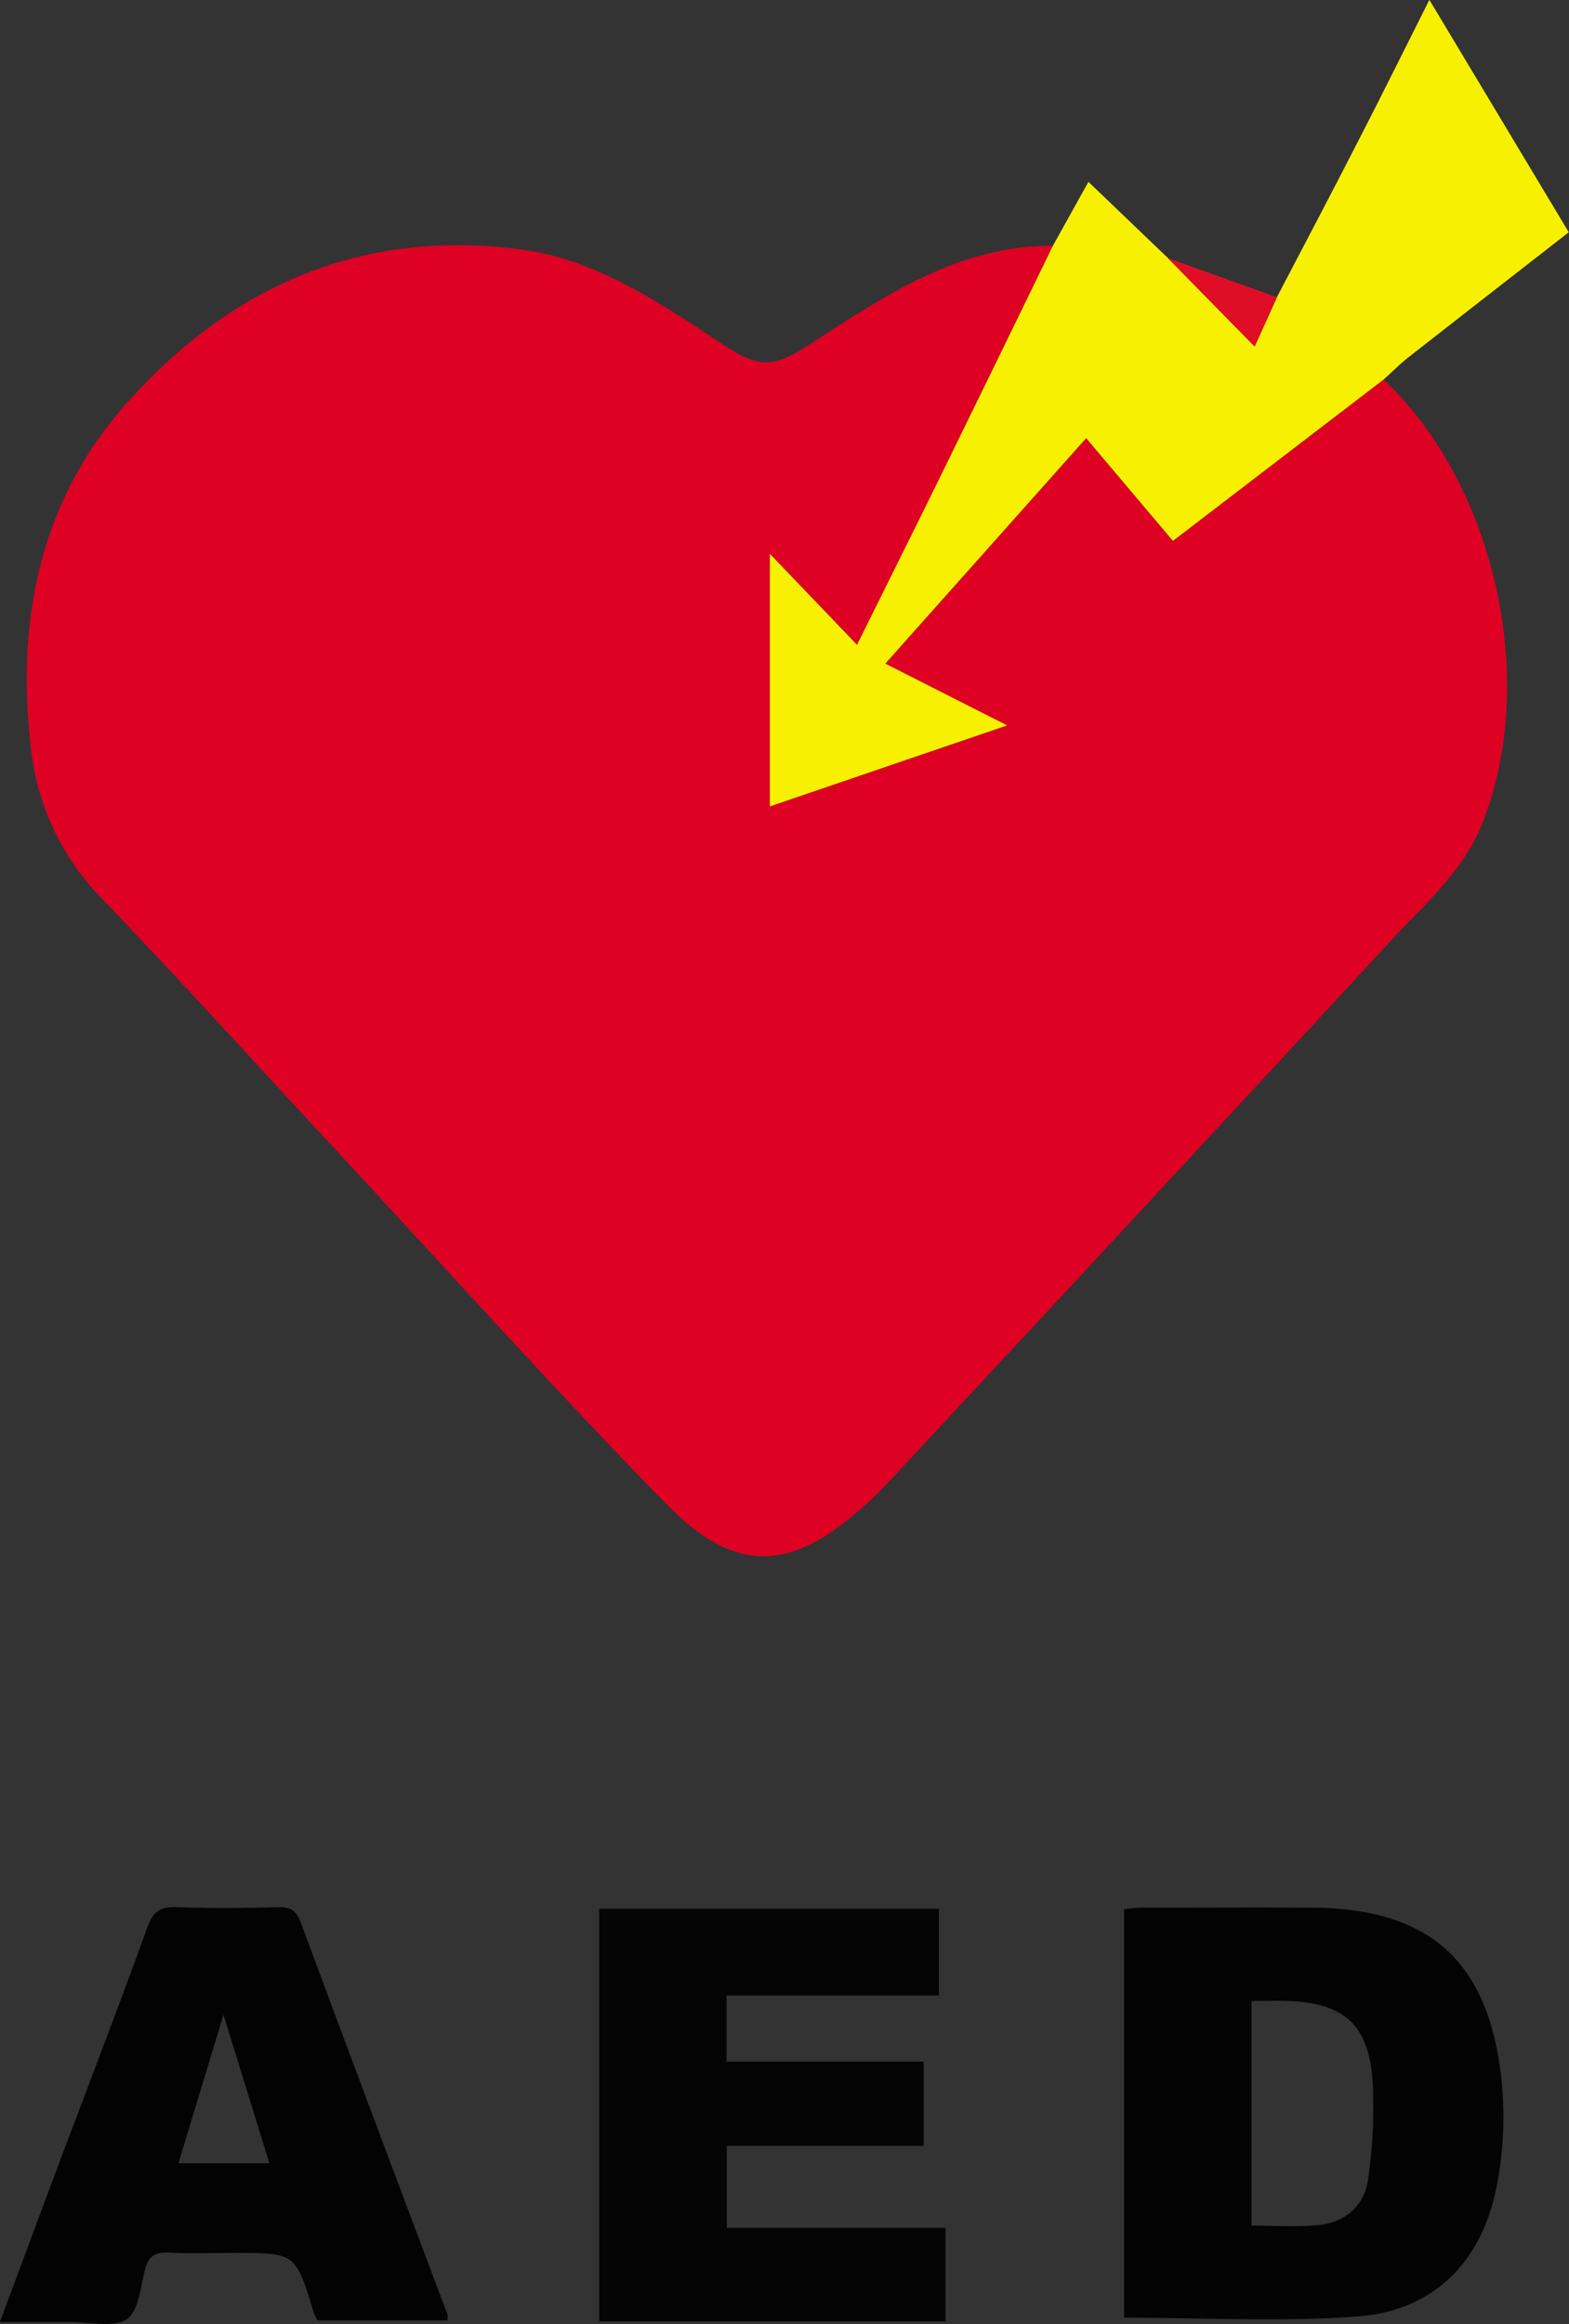<svg id="レイヤー_1" data-name="レイヤー 1" xmlns="http://www.w3.org/2000/svg" viewBox="0 0 325.44 481.91"><rect x="0" y="0" width="325.44" height="481.91" fill="#333333" stroke="none"/><defs><style>.cls-1{fill:#de0124;}.cls-2{fill:#f7f101;}.cls-3{fill:#040404;}.cls-4{fill:#050505;}.cls-5{fill:#030303;}.cls-6{fill:#df0e26;}</style></defs><title>aedMarck</title><path class="cls-1" d="M435.21,230c23.11,21.65,32.2,62.35,20.55,91.88-3.92,9.94-11.88,16.75-18.85,24.29Q384.86,402.47,332.6,458.55a79.55,79.55,0,0,1-9.17,8.4c-14.31,11.2-25,8.43-37.06-3.87-23.27-23.79-45.5-48.6-68.16-73-16.31-17.56-32.4-35.34-49-52.62a52.49,52.49,0,0,1-14.61-31.54c-3-26.77,2.13-51.56,20.78-72,21.69-23.8,48.49-35.17,80.95-30.9,11.06,1.45,20.93,6.42,30.33,12.25,4,2.45,7.84,5,11.73,7.58,7.32,4.81,10.28,4.72,17.74-.1,6.14-4,12.26-8,18.68-11.5,9.89-5.37,20.37-9.07,31.84-9Q355.08,226,343.49,249.77c-5.6,11.43-11.3,22.82-17.44,35.21l-18.12-18.85v52.38l49.22-16.8L331.87,288.9l41.67-46.72,18,21.3Z" transform="translate(-148.24 -151.29)"/><path class="cls-2" d="M435.21,230l-43.68,33.45-18-21.3L331.87,288.9l25.27,12.81-49.22,16.8V266.13L326,285c6.14-12.4,11.84-23.78,17.44-35.21q11.64-23.74,23.18-47.52L374,189l16.47,15.78,18,18.34,4.63-10.22c5.69-10.88,11.42-21.73,17-32.64,4.79-9.3,9.43-18.68,14.62-29l28.91,48.19c-11.46,8.93-22.61,17.59-33.72,26.29C438.29,227.08,436.79,228.61,435.21,230Z" transform="translate(-148.24 -151.29)"/><path class="cls-3" d="M381.39,631.89V547.18c1.24-.11,2.5-0.32,3.76-0.32,11.67,0,23.33-.07,35,0,24,0.15,36.29,10.42,39.34,34.08a74.87,74.87,0,0,1-.93,24.3c-3.14,15.19-13,25.21-28.64,26.38C413.91,632.83,397.74,631.89,381.39,631.89Zm26.45-19.09c4.59,0,9.05.3,13.46-.07,6-.51,10.06-4,10.78-10a104,104,0,0,0,.83-20.29c-0.87-11.38-6.05-15.8-17.42-16.22-2.45-.09-4.91,0-7.65,0V612.8Z" transform="translate(-148.24 -151.29)"/><path class="cls-4" d="M343,547.09v18H298.94v13.71h40.89v17.47H299v17h45.36v19.39H272.52V547.09H343Z" transform="translate(-148.24 -151.29)"/><path class="cls-5" d="M214.12,632.49a10.56,10.56,0,0,1-.79-1.54c-3.74-12.49-3.74-12.49-16.51-12.49-4.5,0-9,.17-13.49-0.06-2.78-.15-4.24.63-5,3.45-0.94,3.65-1.33,8.75-3.81,10.36-2.83,1.84-7.7.56-11.69,0.58-4.65,0-9.31,0-14.61,0,3.9-10.46,7.63-20.53,11.4-30.59,6.43-17.12,13-34.19,19.23-51.37,1.19-3.28,2.79-4.2,6.11-4.07,7,0.27,14,.2,21,0,2.57-.06,3.77.76,4.67,3.21q15.11,40.66,30.43,81.24a4.15,4.15,0,0,1-.05,1.26h-26.9Zm-10-32.62-9.53-30.79-9.34,30.79h18.87Z" transform="translate(-148.24 -151.29)"/><path class="cls-6" d="M413.11,212.93l-4.63,10.22-18-18.34Z" transform="translate(-148.24 -151.29)"/></svg>